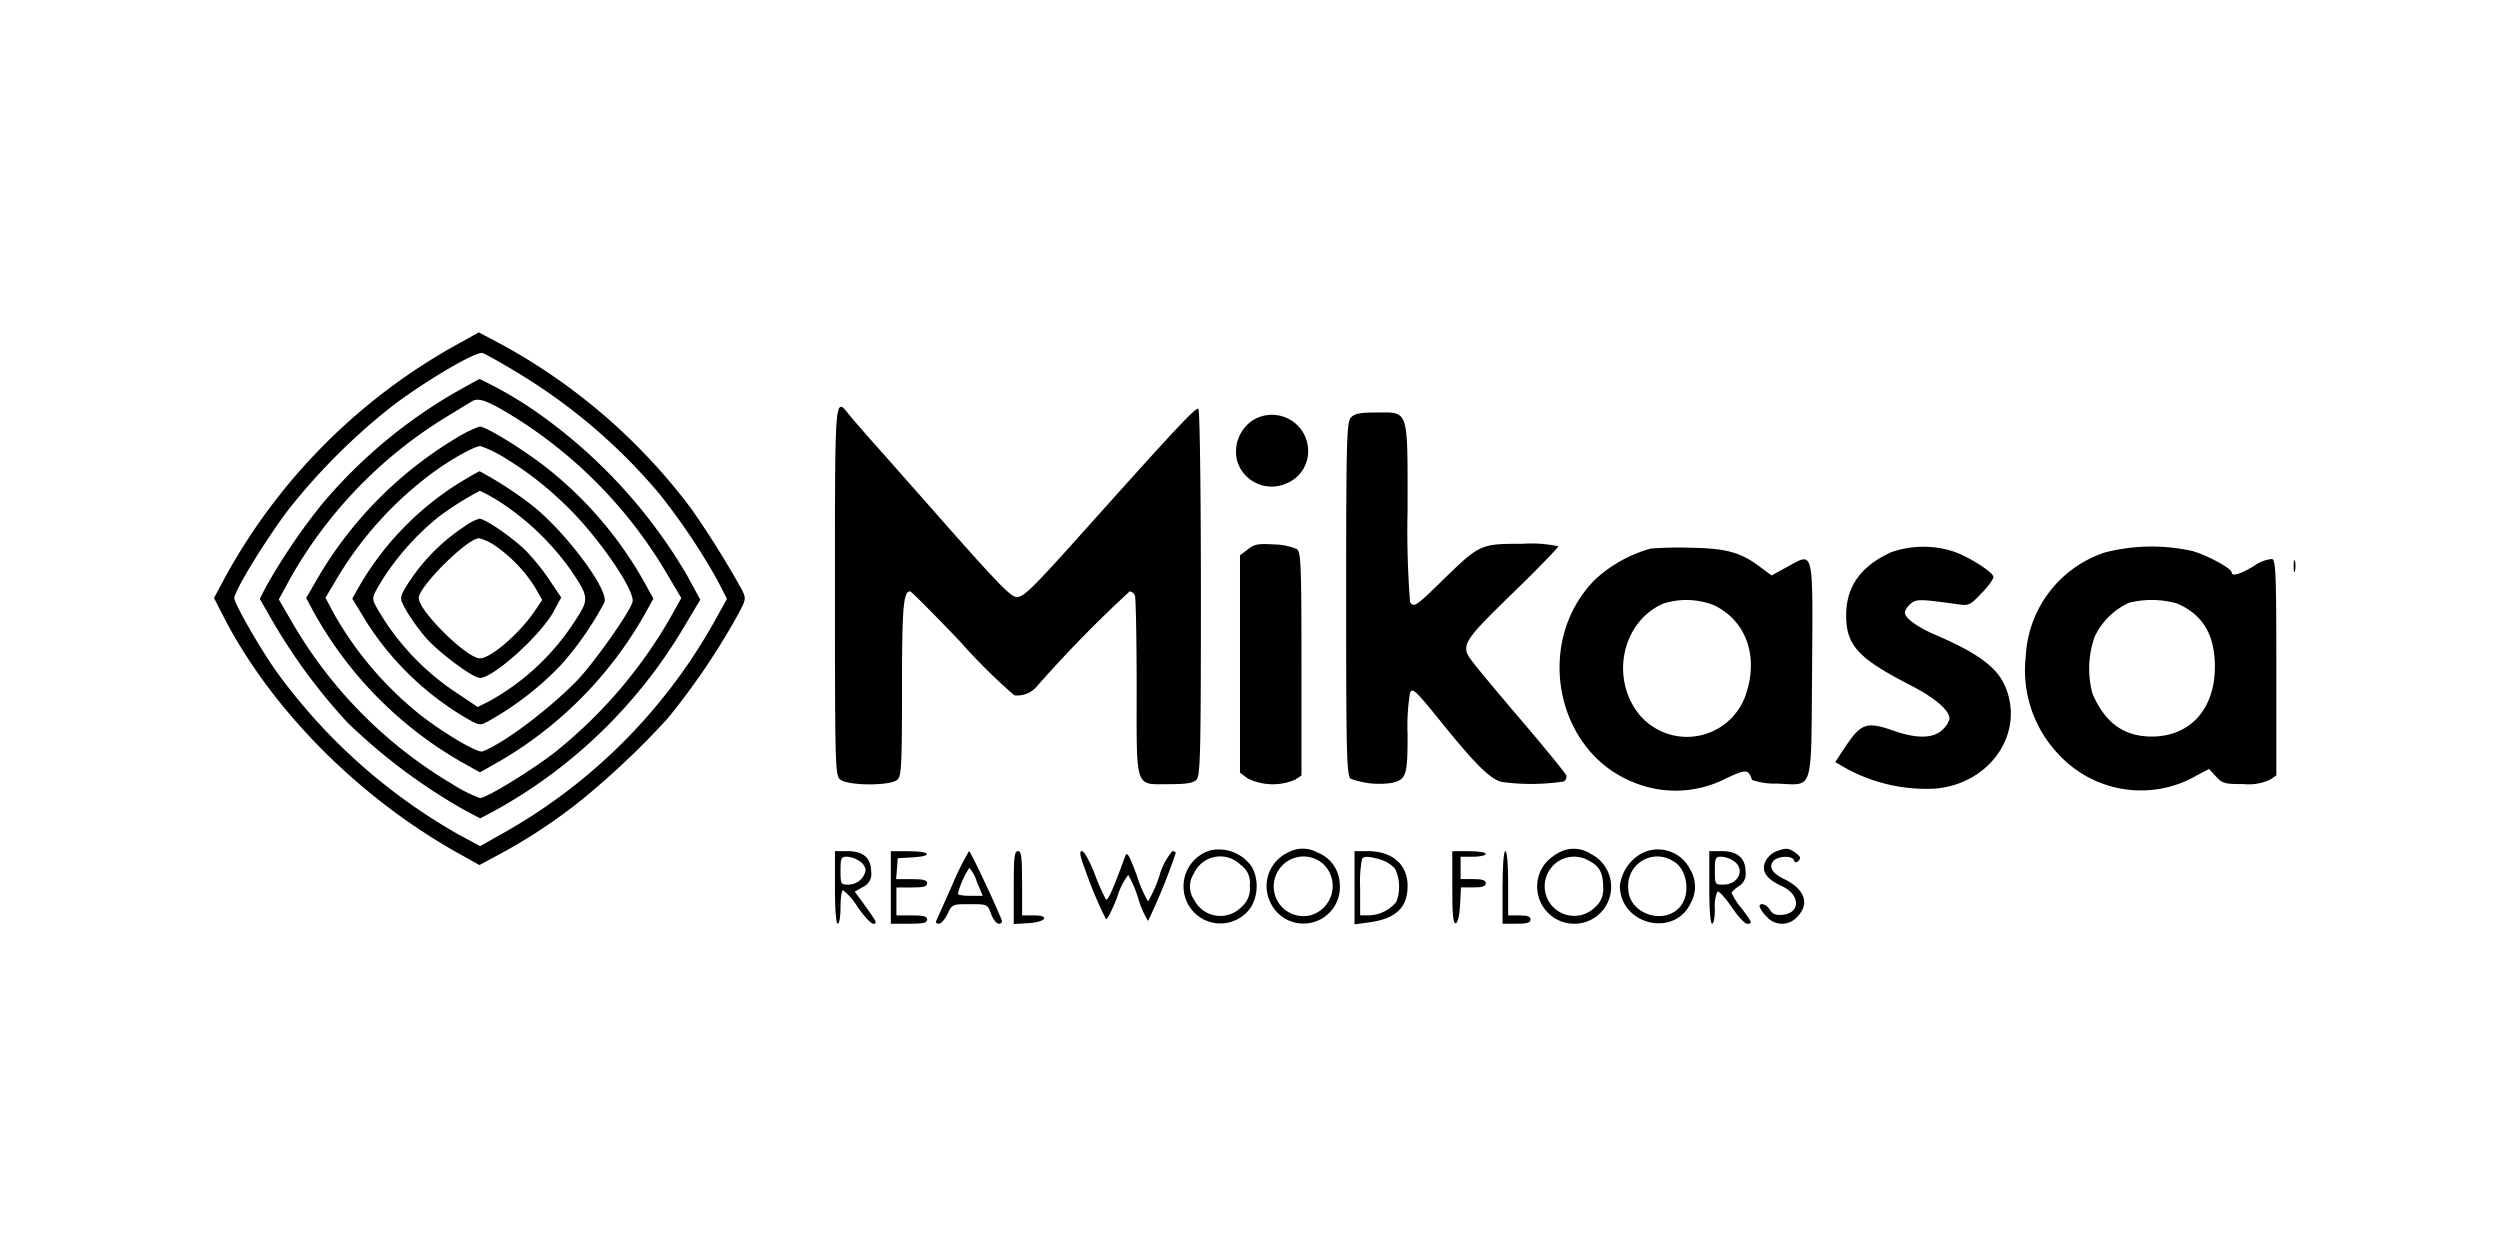 <svg xmlns="http://www.w3.org/2000/svg" xmlns:xlink="http://www.w3.org/1999/xlink" width="240" height="120" viewBox="0 0 240 120"><defs><clipPath id="clip-_03-Mikasa"><rect width="240" height="120"></rect></clipPath></defs><g id="_03-Mikasa" data-name="03-Mikasa" clip-path="url(#clip-_03-Mikasa)"><g id="brand-logos_Mikasa-Logo-big" transform="translate(-36.157 354.609)"><path id="Path_127600" data-name="Path 127600" d="M80-321.52a56.632,56.632,0,0,0-22.15,22.177L56.7-297.2l.965,1.877c4.612,8.93,13.086,17.431,22.74,22.767l1.77.992,1.8-.965a51.726,51.726,0,0,0,8.206-5.444,77.988,77.988,0,0,0,8.072-7.669,67.2,67.2,0,0,0,6.543-9.6c1.019-1.85,1.019-1.85.563-2.789a90.054,90.054,0,0,0-4.827-7.723A56.579,56.579,0,0,0,84.4-321.493L82.122-322.7Zm5.6,2.547a54.557,54.557,0,0,1,13.837,11.746,61.33,61.33,0,0,1,5.6,8.34l.912,1.77-1.421,2.547A52.909,52.909,0,0,1,84.053-274.4l-1.8,1.019-2.092-1.126A55.115,55.115,0,0,1,62.653-290.2c-1.5-2.118-4-6.463-4-6.972,0-.7,2.816-5.31,5.041-8.313a59.553,59.553,0,0,1,10.324-10.3c3.352-2.494,7.884-5.122,8.474-4.934C82.739-320.635,84.133-319.857,85.608-318.973Z"></path><path id="Path_127601" data-name="Path 127601" d="M91.711-304.632a48.263,48.263,0,0,0-12.577,10.566A57.917,57.917,0,0,0,73.663-286l-.563,1.1.965,1.689a55.1,55.1,0,0,0,7.428,10.163,55.168,55.168,0,0,0,11.1,8.34l1.663.885,1.421-.751a48.143,48.143,0,0,0,17.967-17.323l1.743-2.923-1.287-2.36a49.92,49.92,0,0,0-14.374-15.607A37.566,37.566,0,0,0,94.2-306C94.151-306,93.051-305.383,91.711-304.632Zm5.256,1.931a43.984,43.984,0,0,1,15.151,15.285l1.448,2.44-1.019,1.824a45.524,45.524,0,0,1-11.316,13.14c-2.387,1.8-6.382,4.237-7,4.237a13.477,13.477,0,0,1-2.655-1.341,43.259,43.259,0,0,1-15.312-15.419l-1.341-2.306L76-286.826a42.934,42.934,0,0,1,14.776-15.393c1.26-.778,2.467-1.5,2.682-1.636C94.044-304.23,94.875-303.962,96.967-302.7Z" transform="translate(-12.002 -12.222)"></path><path id="Path_127602" data-name="Path 127602" d="M104.208-287.954A38.09,38.09,0,0,0,90.8-274.439l-1.1,1.9.617,1.153a37.556,37.556,0,0,0,14.481,14.7l1.582.885,2.038-1.153a37.957,37.957,0,0,0,13.891-14.213l.724-1.314-.965-1.743A37.028,37.028,0,0,0,113-284.87c-2.2-1.77-6.007-4.13-6.65-4.13A11.244,11.244,0,0,0,104.208-287.954Zm4.505,1.931a31.744,31.744,0,0,1,5.712,4.4c3.057,2.842,6.945,8.42,6.6,9.493-.349,1.1-3.727,5.846-5.31,7.509-2.735,2.789-7.026,6.034-9.091,6.811-.536.188-4.452-2.2-6.57-4a33.611,33.611,0,0,1-7.75-9.332l-.751-1.421,1.18-1.984a34.754,34.754,0,0,1,8.876-9.842c1.77-1.341,4.237-2.735,4.827-2.735A11.467,11.467,0,0,1,108.713-286.023Z" transform="translate(-24.151 -24.663)"></path><path id="Path_127603" data-name="Path 127603" d="M116.766-272.061a28.584,28.584,0,0,0-9.868,10.056l-.7,1.234,1.341,2.2a28.34,28.34,0,0,0,10.083,9.547c.885.456.912.456,2.145-.268a29.515,29.515,0,0,0,6.382-5.015,30.209,30.209,0,0,0,4.264-6.114c.429-1.287-4.076-7.187-7.267-9.547a35.993,35.993,0,0,0-4.72-3.03C118.375-273,117.624-272.571,116.766-272.061Zm3.7,2.065a25.334,25.334,0,0,1,6.811,6.624c1.663,2.494,1.663,2.682.268,4.8a23.025,23.025,0,0,1-8.179,7.643l-1.126.563-1.958-1.314a24.1,24.1,0,0,1-7.8-8.34c-.429-.831-.4-.885.563-2.494a25.1,25.1,0,0,1,5.524-6.168,30.283,30.283,0,0,1,3.888-2.44A19.325,19.325,0,0,1,120.466-270Z" transform="translate(-36.226 -36.372)"></path><path id="Path_127604" data-name="Path 127604" d="M129.814-255.276a18.516,18.516,0,0,0-5.846,6.141c-.4.778-.375.885.241,1.984a19.735,19.735,0,0,0,1.77,2.467c1.18,1.421,4.586,3.969,5.283,3.969,1.287,0,5.819-4.076,7.08-6.382l.724-1.341-1.1-1.636a21.14,21.14,0,0,0-2.306-2.869c-1.287-1.26-3.888-3.057-4.452-3.057A4.509,4.509,0,0,0,129.814-255.276Zm2.843,1.823a13.851,13.851,0,0,1,3.915,4.076l.67,1.18-.67.992c-1.475,2.2-4.264,4.612-5.31,4.612-1.26,0-5.873-4.559-5.873-5.792,0-1.1,4.666-5.739,5.792-5.739A4.737,4.737,0,0,1,132.657-253.452Z" transform="translate(-49.033 -48.814)"></path><path id="Path_127605" data-name="Path 127605" d="M279-278.416c0,16.787.027,17.7.483,18.1.7.644,4.907.644,5.524.027.375-.349.429-1.529.429-8.715,0-7.884.134-9.359.778-9.359.107,0,2.306,2.2,4.854,4.881a54.1,54.1,0,0,0,5.149,5.1,2.446,2.446,0,0,0,2.145-.831,120.548,120.548,0,0,1,8.93-9.144.627.627,0,0,1,.51.429c.08.241.161,4.183.161,8.8,0,9.949-.215,9.278,3.164,9.278,1.609,0,2.279-.107,2.574-.429.375-.375.429-2.36.429-17.94,0-9.761-.107-17.592-.241-17.672-.241-.161-2.226,1.958-10.056,10.7-5.873,6.57-6.677,7.374-7.375,7.374-.617,0-1.931-1.394-8.849-9.252-.4-.456-2.038-2.306-3.647-4.13-1.636-1.824-3.218-3.647-3.567-4.076C278.973-297.053,279-297.536,279-278.416Z" transform="translate(-162.687 -19.479)"></path><path id="Path_127606" data-name="Path 127606" d="M462.456-293.529c-.4.456-.456,2.038-.456,17.4,0,14.99.054,16.948.429,17.27a8.047,8.047,0,0,0,3.969.4c1.394-.349,1.5-.724,1.5-4.666a19.791,19.791,0,0,1,.241-4.022c.268-.456.536-.188,3.459,3.432,2.9,3.567,4.344,4.988,5.417,5.176a21.007,21.007,0,0,0,5.873-.054.515.515,0,0,0,.241-.59c-.08-.215-1.984-2.548-4.237-5.2-2.253-2.628-4.371-5.176-4.72-5.658-1.234-1.582-1.073-1.877,3.781-6.6,2.44-2.36,4.425-4.425,4.425-4.532a12.606,12.606,0,0,0-3.459-.241c-4.049,0-4.1.027-7.75,3.593-2.44,2.387-2.682,2.548-3.03,2.011a86.447,86.447,0,0,1-.241-8.769c0-9.949.161-9.439-3.03-9.439C463.287-294.012,462.8-293.9,462.456-293.529Z" transform="translate(-296.613 -20.992)"></path><path id="Path_127607" data-name="Path 127607" d="M424.093-292.6a3.626,3.626,0,0,0-1.448,3.888,3.46,3.46,0,0,0,4.72,2.145,3.33,3.33,0,0,0,2.092-3.164A3.477,3.477,0,0,0,424.093-292.6Z" transform="translate(-267.717 -21.631)"></path><path id="Path_127608" data-name="Path 127608" d="M424.751-246.4l-.751.563v20.863l.7.536a5.445,5.445,0,0,0,4.612.134l.59-.4v-10.673c0-9.52-.054-10.727-.429-11.048a5.826,5.826,0,0,0-2.226-.456C425.743-246.963,425.368-246.91,424.751-246.4Z" transform="translate(-268.804 -55.464)"></path><path id="Path_127609" data-name="Path 127609" d="M547.144-245.547a13.073,13.073,0,0,0-5.31,2.95c-5.9,5.9-3.888,16.519,3.7,19.5a10.574,10.574,0,0,0,8.93-.429c1.877-.858,2.065-.858,2.413.188a6.6,6.6,0,0,0,2.36.349c3.62.134,3.3,1.073,3.406-10.727.08-11.906.188-11.477-2.279-10.137l-1.609.885-.939-.7c-1.958-1.5-3.3-1.9-6.785-1.958A34.416,34.416,0,0,0,547.144-245.547Zm6.034,5.417c3,1.394,4.291,4.666,3.218,8.233a5.967,5.967,0,0,1-10.3,2.333c-2.869-3.486-1.716-8.957,2.253-10.7A7.29,7.29,0,0,1,553.177-240.13Z" transform="translate(-352.527 -56.397)"></path><path id="Path_127610" data-name="Path 127610" d="M642.463-245.425c-2.923,1.341-4.317,3.3-4.317,6.06,0,2.869,1.153,4.13,6.114,6.677,2.414,1.234,3.808,2.44,3.808,3.245a2.084,2.084,0,0,1-.67,1.046c-.831.858-2.467.885-4.612.134-2.682-.939-3.191-.778-4.746,1.555l-.939,1.421.858.51a16.03,16.03,0,0,0,8.849,2.038c5.256-.536,8.5-5.39,6.6-9.815-.8-1.85-2.628-3.191-6.677-4.934-1.77-.751-2.95-1.609-2.95-2.172a1.542,1.542,0,0,1,.536-.8c.536-.483.858-.483,4.505.027,1.126.161,1.207.107,2.36-1.1.67-.67,1.153-1.394,1.1-1.555-.161-.536-2.628-2.065-4.023-2.467A9.4,9.4,0,0,0,642.463-245.425Z" transform="translate(-424.758 -56.17)"></path><path id="Path_127611" data-name="Path 127611" d="M712.789-245.464a11.07,11.07,0,0,0-7.589,9.976,11.687,11.687,0,0,0,3.111,9.359,10.755,10.755,0,0,0,6.49,3.406,10.654,10.654,0,0,0,6.865-1.368l1.126-.59.67.724c.617.67.831.724,2.628.724a4.87,4.87,0,0,0,2.574-.429l.59-.4v-10.324c0-8.849-.054-10.324-.4-10.458a3.55,3.55,0,0,0-1.743.67c-1.314.8-2.145,1.046-2.145.617,0-.375-2.279-1.609-3.727-2.038A17.968,17.968,0,0,0,712.789-245.464Zm6.892,4.881c2.494,1.046,3.674,3,3.674,6.087,0,4.076-2.387,6.7-6.06,6.7-2.682,0-4.478-1.314-5.685-4.1a9.24,9.24,0,0,1,.188-5.444,6.707,6.707,0,0,1,3.325-3.3A8.991,8.991,0,0,1,719.681-240.583Z" transform="translate(-474.569 -56.105)"></path><path id="Path_127612" data-name="Path 127612" d="M801.2-240.588c0,.51.054.724.134.456a2.755,2.755,0,0,0,0-.939C801.254-241.312,801.2-241.1,801.2-240.588Z" transform="translate(-544.852 -59.667)"></path><path id="Path_127613" data-name="Path 127613" d="M406.4-137.528a3.6,3.6,0,0,0-2.6,3.647,3.538,3.538,0,0,0,6.463,1.824,3.979,3.979,0,0,0,.134-3.808A3.839,3.839,0,0,0,406.4-137.528Zm2.869,1.394a2.076,2.076,0,0,1,.885,2.011,2.3,2.3,0,0,1-.8,2.038,2.818,2.818,0,0,1-4.532-.67,2.265,2.265,0,0,1-.027-2.548A2.765,2.765,0,0,1,409.269-136.134Z" transform="translate(-254.019 -135.454)"></path><path id="Path_127614" data-name="Path 127614" d="M435.662-137.524a3.555,3.555,0,0,0-1.77,4.773,3.5,3.5,0,0,0,6.677-1.8,3.335,3.335,0,0,0-2.145-2.95A2.886,2.886,0,0,0,435.662-137.524Zm3.406,1.207a2.921,2.921,0,0,1-1.234,4.827,2.849,2.849,0,0,1-3.164-4.264A2.839,2.839,0,0,1,439.068-136.317Z" transform="translate(-275.8 -135.271)"></path><path id="Path_127615" data-name="Path 127615" d="M532.494-137.514a4.606,4.606,0,0,0-1.394,1.1,3.569,3.569,0,0,0,2.9,5.766,3.54,3.54,0,0,0,1.5-6.7A2.965,2.965,0,0,0,532.494-137.514Zm2.843.831c.992.51,1.341,1.153,1.341,2.548a2.223,2.223,0,0,1-.778,1.9,2.833,2.833,0,0,1-4.4-3.513A2.8,2.8,0,0,1,535.336-136.683Z" transform="translate(-346.619 -135.281)"></path><path id="Path_127616" data-name="Path 127616" d="M562.145-137.3A4.11,4.11,0,0,0,560-134.163c0,3.727,5.2,5.015,6.785,1.689a3.208,3.208,0,0,0-.08-3.325A3.434,3.434,0,0,0,562.145-137.3Zm2.923.751c1.421.724,1.77,3.218.67,4.452-1.609,1.77-4.934.563-4.934-1.8A2.8,2.8,0,0,1,565.068-136.55Z" transform="translate(-368.333 -135.414)"></path><path id="Path_127617" data-name="Path 127617" d="M611.582-137.573a2.088,2.088,0,0,0-1.019.965c-.429.912.08,1.689,1.555,2.36,1.8.8,1.85,2.6.08,2.762-.617.054-.939-.054-1.18-.456-.349-.563-1.019-.778-1.019-.322a3.044,3.044,0,0,0,.67.939,1.933,1.933,0,0,0,2.95.027c1.234-1.234.724-2.682-1.314-3.647-1.073-.51-1.448-1.153-.992-1.689.429-.51,1.8-.563,1.984-.107.081.268.215.268.456.054.241-.241.161-.4-.295-.751C612.762-137.922,612.574-137.922,611.582-137.573Z" transform="translate(-404.925 -135.302)"></path><path id="Path_127618" data-name="Path 127618" d="M279-133.514c0,2.145.107,3.486.268,3.486s.268-.724.268-1.609.107-1.609.241-1.609a5.738,5.738,0,0,1,1.394,1.609c.617.885,1.287,1.609,1.5,1.609.429,0,.375-.107-.885-1.877l-.885-1.207.8-.456a1.329,1.329,0,0,0,.778-1.421c0-1.341-.751-2.011-2.279-2.011H279Zm2.36-2.521a1.282,1.282,0,0,1,.59.831,1.687,1.687,0,0,1-1.663,1.421c-.724,0-.751-.054-.751-1.341,0-1.207.054-1.341.617-1.341A2.442,2.442,0,0,1,281.36-136.035Z" transform="translate(-162.687 -135.902)"></path><path id="Path_127619" data-name="Path 127619" d="M299-133.514v3.486h1.743c1.368,0,1.743-.08,1.743-.4s-.349-.4-1.475-.4h-1.475v-2.682h1.475c1.126,0,1.475-.08,1.475-.4s-.349-.4-1.5-.4H299.51l.08-1.019.08-.992,1.421-.08c2.011-.107,1.743-.59-.349-.59H299Z" transform="translate(-177.324 -135.902)"></path><path id="Path_127620" data-name="Path 127620" d="M316.723-133.755c-.8,1.8-1.5,3.352-1.555,3.486s.08.241.268.241c.215,0,.59-.429.831-.939.429-.939.483-.939,2.145-.939,1.689,0,1.689,0,2.038.939.188.51.51.939.751.939.215,0,.349-.161.268-.349-.536-1.394-3-6.624-3.138-6.624A26.859,26.859,0,0,0,316.723-133.755Zm2.36-.295.563,1.341h-1.207c-.644,0-1.18-.08-1.18-.188a8.3,8.3,0,0,1,1.1-2.494A3.536,3.536,0,0,1,319.083-134.05Z" transform="translate(-189.147 -135.902)"></path><path id="Path_127621" data-name="Path 127621" d="M343-133.487V-130l1.394-.08c1.716-.107,2.145-.751.51-.751h-1.1v-3.084c0-2.574-.08-3.084-.4-3.084C343.054-137,343-136.437,343-133.487Z" transform="translate(-209.525 -135.902)"></path><path id="Path_127622" data-name="Path 127622" d="M367.311-135.2a39.583,39.583,0,0,0,1.984,4.72c.107.107.59-.831,1.073-2.065a6.661,6.661,0,0,1,1.073-2.172,11.512,11.512,0,0,1,.965,2.279,8.765,8.765,0,0,0,.939,2.145A59.788,59.788,0,0,0,376-136.812c0-.107-.161-.188-.322-.188a6.294,6.294,0,0,0-1.26,2.413,12.875,12.875,0,0,1-1.073,2.413,11.594,11.594,0,0,1-1.073-2.467c-.8-2.145-.965-2.36-1.153-1.8-1.073,2.95-1.636,4.264-1.824,4.076a19.271,19.271,0,0,1-1.073-2.44c-.483-1.234-1.019-2.2-1.234-2.2C366.721-137,366.8-136.544,367.311-135.2Z" transform="translate(-226.971 -135.902)"></path><path id="Path_127623" data-name="Path 127623" d="M465-133.487v3.513l1.421-.188c2.548-.349,3.674-1.421,3.674-3.486,0-2.092-1.475-3.352-3.862-3.352H465Zm2.467-2.708a3.084,3.084,0,0,1,1.421.885,4.04,4.04,0,0,1,.134,3.164,3.509,3.509,0,0,1-2.682,1.314h-.8v-2.628a11.709,11.709,0,0,1,.188-2.816C465.965-136.517,466.314-136.517,467.467-136.2Z" transform="translate(-298.809 -135.902)"></path><path id="Path_127624" data-name="Path 127624" d="M500-133.487c0,2.682.08,3.486.349,3.406.188-.08.349-.751.4-1.77l.08-1.663h1.18c.885,0,1.207-.107,1.207-.4s-.322-.4-1.207-.4H500.8v-2.145h1.207c.67,0,1.207-.134,1.207-.268,0-.161-.724-.268-1.609-.268H500Z" transform="translate(-324.423 -135.902)"></path><path id="Path_127625" data-name="Path 127625" d="M518-133.514v3.486h1.341c1.019,0,1.341-.107,1.341-.4s-.295-.4-1.073-.4h-1.073v-3.084c0-1.877-.107-3.084-.268-3.084S518-135.659,518-133.514Z" transform="translate(-337.596 -135.902)"></path><path id="Path_127626" data-name="Path 127626" d="M592-133.514c0,2.145.107,3.486.268,3.486s.268-.644.268-1.448a3.581,3.581,0,0,1,.241-1.636c.161-.08.751.59,1.368,1.475.59.885,1.26,1.609,1.475,1.609.563,0,.51-.107-.536-1.5a6.612,6.612,0,0,1-.939-1.448c0-.107.3-.4.67-.644a1.355,1.355,0,0,0,.67-1.368c0-1.341-.778-2.011-2.279-2.011H592Zm2.36-2.521c1.126.778.456,2.253-1.046,2.253-.751,0-.778-.027-.778-1.341,0-1.207.054-1.341.617-1.341A2.442,2.442,0,0,1,594.36-136.035Z" transform="translate(-391.752 -135.902)"></path></g></g></svg>